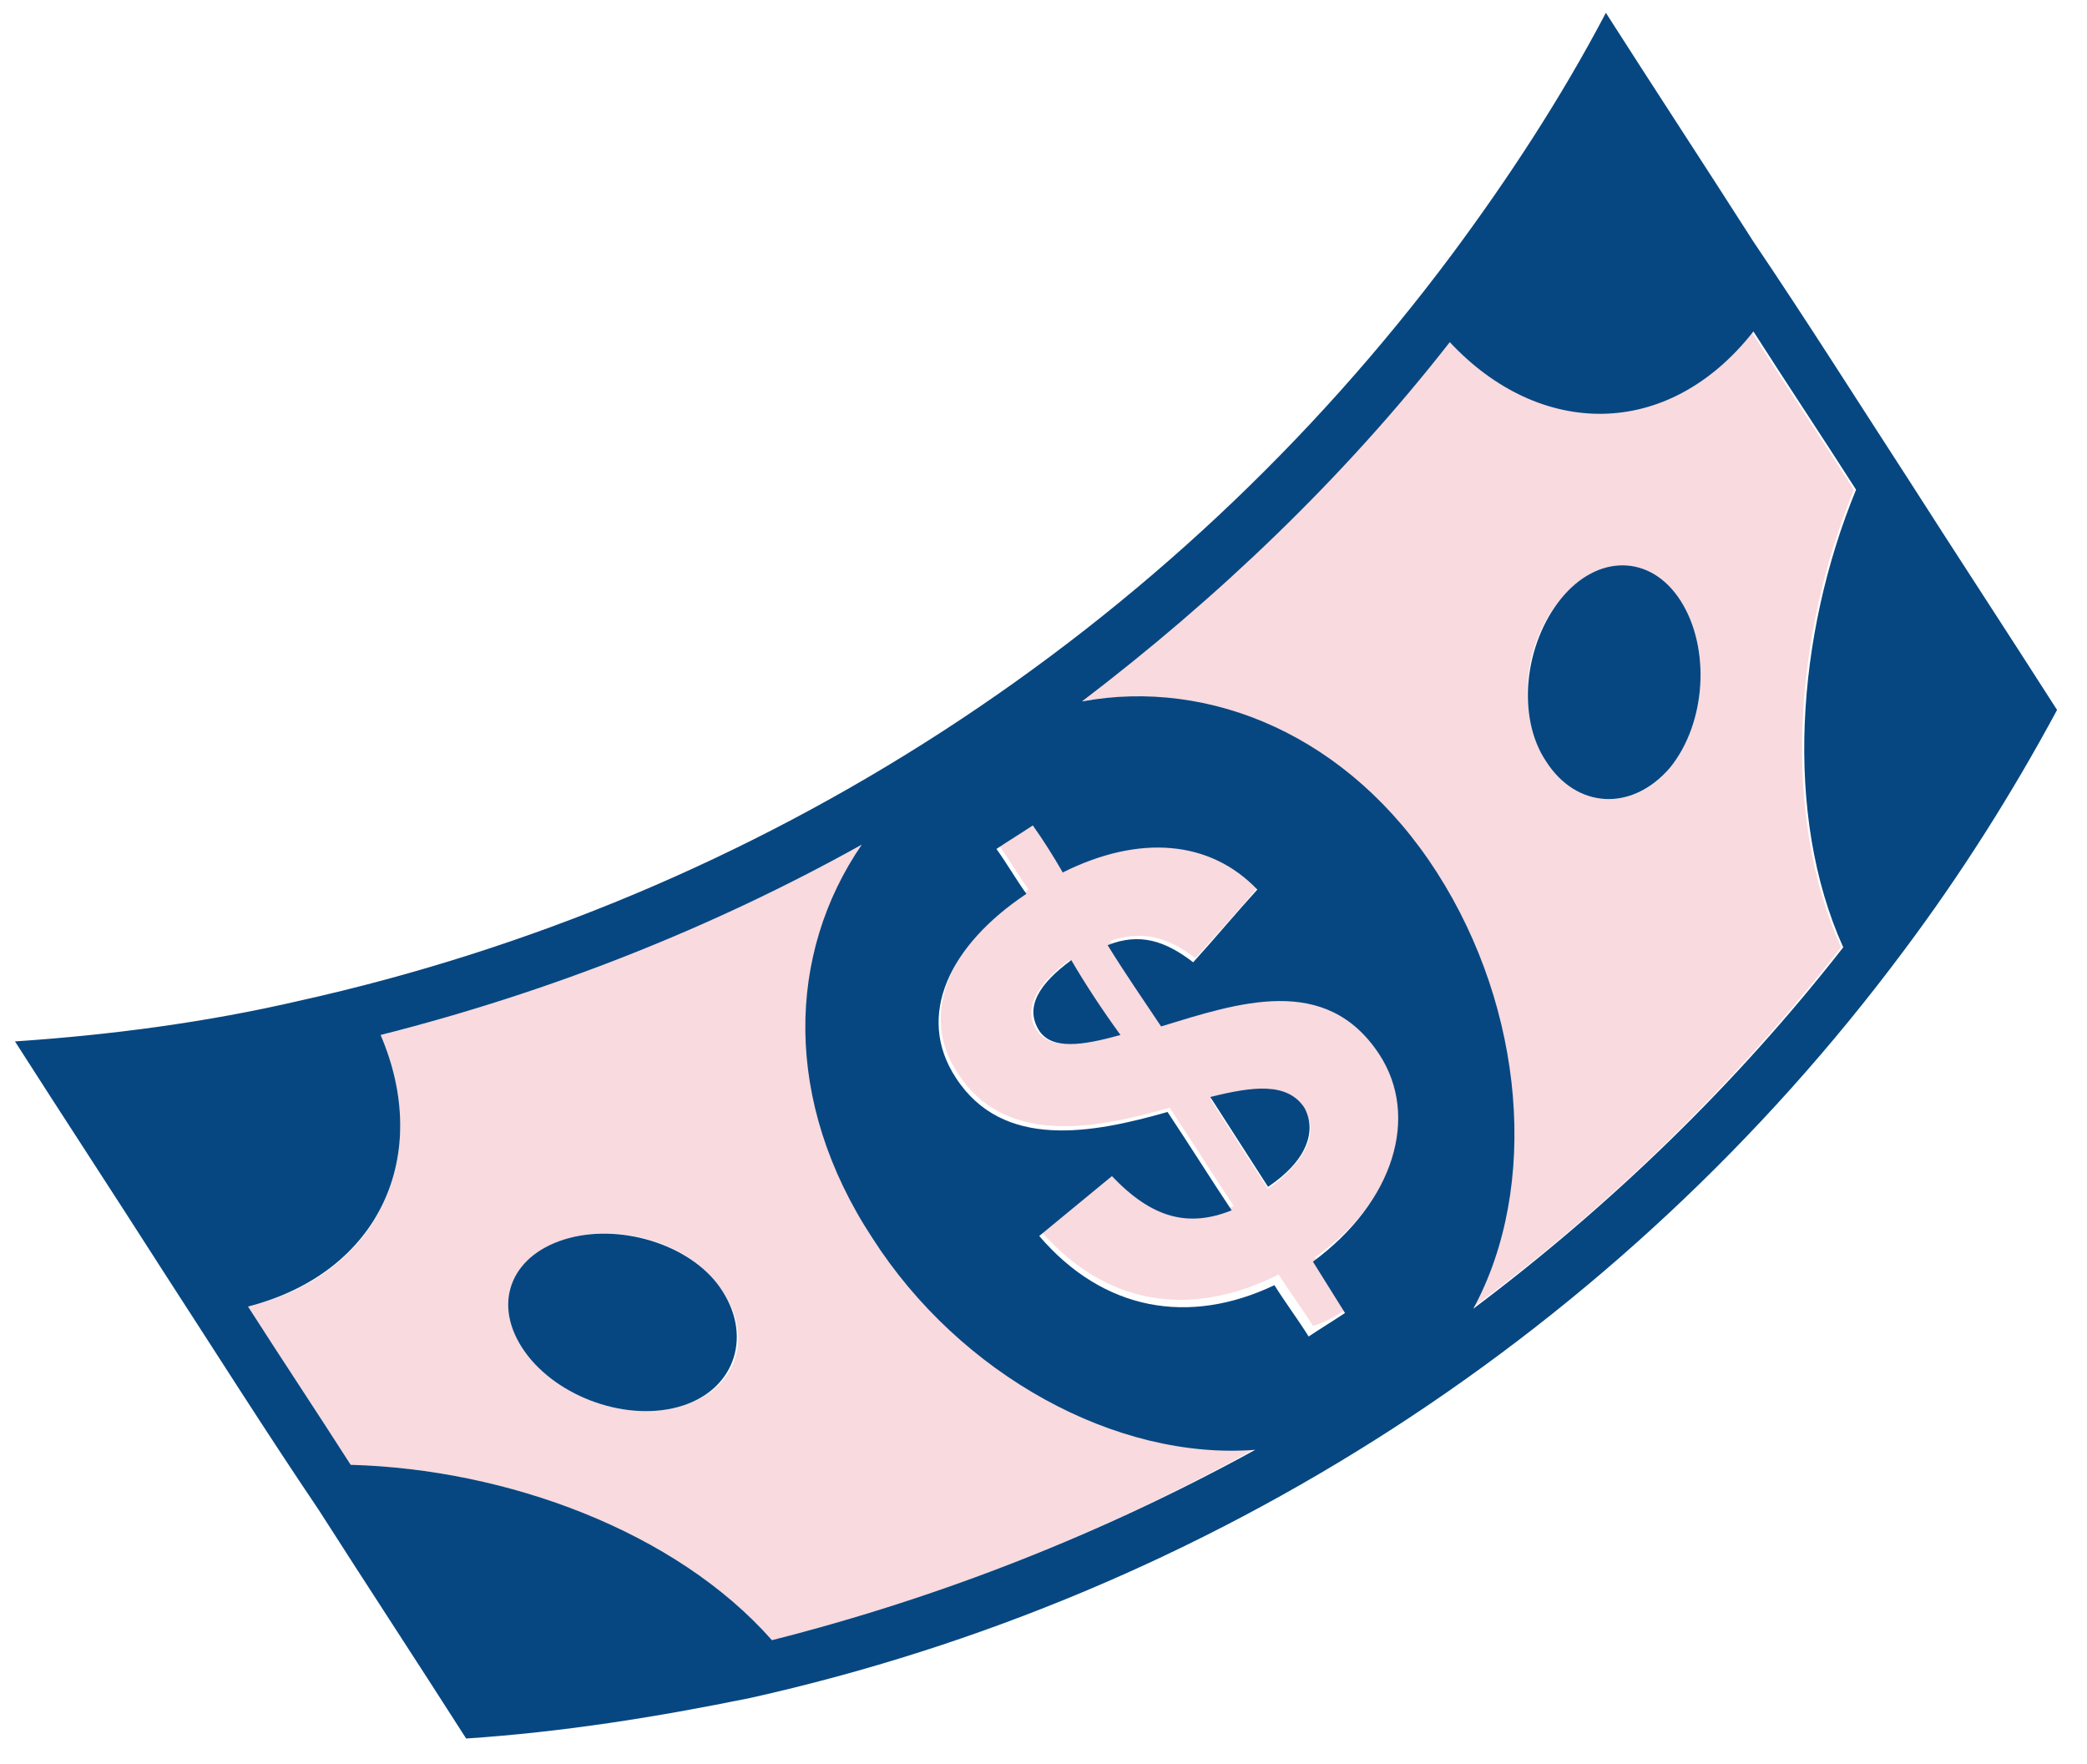 <?xml version="1.0" encoding="utf-8"?>
<!-- Generator: Adobe Illustrator 27.9.0, SVG Export Plug-In . SVG Version: 6.00 Build 0)  -->
<svg version="1.1" id="Ebene_1" xmlns="http://www.w3.org/2000/svg" xmlns:xlink="http://www.w3.org/1999/xlink" x="0px" y="0px"
	 viewBox="0 0 97.6 82.5" style="enable-background:new 0 0 97.6 82.5;" xml:space="preserve">
<style type="text/css">
	.st0{fill:#F9DADE;}
	.st1{fill:#074781;}
</style>
<g>
	<path class="st0" d="M40.8,57.9c-4.1-6.4-3.9-13.4-0.5-18.4c-7,3.9-14.6,6.9-22.5,8.9c2.4,5.6,0,11.2-6.2,12.7
		c1.6,2.5,3.2,4.9,4.8,7.4c7.3,0.2,15.2,3.1,19.7,8.2c7.9-2,15.5-5,22.5-8.9C52.1,68.2,44.9,64.2,40.8,57.9z M31.7,65.8
		c-2.6,0.7-5.9-0.6-7.3-2.8c-1.4-2.2-0.4-4.4,2.2-5.1c2.6-0.7,5.8,0.3,7.2,2.5C35.3,62.6,34.4,65.1,31.7,65.8z"/>
	<path class="st0" d="M67.1,40.8c4.1,6.4,4.8,14.6,1.7,20.4c6.5-4.8,12.3-10.5,17.3-16.9c-2.8-6.2-2.2-14.6,0.6-21.4
		c-1.6-2.5-3.2-4.9-4.8-7.4c-4,5-10,4.9-14.2,0.4c-5,6.4-10.9,12.1-17.3,16.9C56.5,31.8,62.9,34.4,67.1,40.8z M73,28
		c1.7-2.1,4.2-2.1,5.6,0.1c1.4,2.2,1.2,5.7-0.5,7.8c-1.7,2.1-4.4,1.9-5.8-0.3C70.9,33.4,71.2,30.1,73,28z"/>
	<path class="st0" d="M63,61.2c-0.5-0.8-1-1.6-1.5-2.4c3.9-2.8,5-6.8,3.1-9.7c-2.4-3.8-6.6-2.4-10.2-1.3c-0.8-1.3-1.7-2.6-2.5-3.8
		c1.5-0.5,2.7-0.2,4,0.8c1-1.1,2-2.2,3-3.4c-2.3-2.4-5.5-2.6-9.1-0.8c-0.5-0.7-1-1.5-1.4-2.2c-0.6,0.4-1.1,0.7-1.7,1.1
		c0.5,0.7,0.9,1.4,1.4,2.1c-3.6,2.4-5.2,5.8-3.3,8.6c2.2,3.4,6.4,2.6,9.9,1.6c1,1.5,2,3.1,3,4.6c-2,0.8-3.7,0.4-5.6-1.6
		c-1.1,1-2.2,1.9-3.4,2.8c3,3.4,6.9,4.1,11.1,2c0.5,0.8,1.1,1.6,1.6,2.4C61.8,61.9,62.4,61.6,63,61.2z M56.6,51.4
		c2-0.5,3.6-0.7,4.4,0.5c0.7,1,0.1,2.4-1.7,3.7C58.4,54.2,57.5,52.8,56.6,51.4z M48.5,48.2c-0.7-1,0-2.2,1.5-3.3
		c0.8,1.2,1.5,2.3,2.3,3.5C50.5,48.9,49.1,49.1,48.5,48.2z"/>
	<path class="st1" d="M26.6,57.9c-2.6,0.7-3.6,2.9-2.2,5.1c1.4,2.2,4.7,3.5,7.3,2.8c2.6-0.7,3.5-3.2,2.1-5.4
		C32.5,58.3,29.2,57.2,26.6,57.9z"/>
	<path class="st1" d="M78.1,35.9c1.7-2.1,1.9-5.6,0.5-7.8c-1.4-2.2-3.9-2.2-5.6-0.1c-1.7,2.1-2.1,5.5-0.7,7.6
		C73.7,37.8,76.3,38,78.1,35.9z"/>
	<path class="st1" d="M61,51.8c-0.8-1.2-2.4-1-4.4-0.5c0.9,1.4,1.8,2.8,2.7,4.2C61.1,54.3,61.6,52.9,61,51.8z"/>
	<path class="st1" d="M50.1,44.9c-1.5,1.1-2.2,2.2-1.5,3.3c0.6,0.9,2,0.7,3.8,0.2C51.6,47.3,50.8,46.1,50.1,44.9z"/>
	<path class="st1" d="M89,44.5c2.7-3.6,5.1-7.4,7.2-11.3c-2.3-3.6-4.6-7.1-6.9-10.7c-2.4-3.7-4.8-7.5-7.3-11.2
		c-2.3-3.6-4.6-7.1-6.9-10.7c-2.1,4-4.6,7.8-7.2,11.3C54.7,29.6,35.6,42,14,46.8c-4.3,1-8.8,1.6-13.3,1.9c2.3,3.6,4.6,7.1,6.9,10.7
		c2.4,3.7,4.8,7.5,7.3,11.2c2.3,3.6,4.6,7.1,6.9,10.7c4.5-0.3,8.9-1,13.3-1.9C56.6,74.6,75.8,62.2,89,44.5z M67.8,16
		C72,20.5,78,20.6,82,15.5c1.6,2.5,3.2,4.9,4.8,7.4c-2.8,6.8-3.4,15.2-0.6,21.4c-5,6.4-10.9,12.1-17.3,16.9c3.1-5.7,2.4-14-1.7-20.4
		c-4.1-6.4-10.6-9.1-16.6-8C56.9,28,62.8,22.4,67.8,16z M36.1,76.7c-4.5-5.1-12.4-8-19.7-8.2c-1.6-2.5-3.2-4.9-4.8-7.4
		c6.2-1.6,8.6-7.1,6.2-12.7c7.9-2,15.5-5,22.5-8.9c-3.5,5.1-3.7,12,0.5,18.4c4.1,6.4,11.4,10.4,17.9,9.9
		C51.6,71.7,44,74.7,36.1,76.7z M48.6,57.8c1.1-0.9,2.3-1.9,3.4-2.8c1.9,2,3.6,2.4,5.6,1.6c-1-1.5-2-3.1-3-4.6
		c-3.5,1-7.7,1.8-9.9-1.6c-1.9-2.9-0.3-6.2,3.3-8.6c-0.5-0.7-0.9-1.4-1.4-2.1c0.6-0.4,1.1-0.7,1.7-1.1c0.5,0.7,1,1.5,1.4,2.2
		c3.6-1.8,6.9-1.5,9.1,0.8c-1,1.1-2,2.3-3,3.4c-1.3-1-2.5-1.4-4-0.8c0.8,1.3,1.7,2.6,2.5,3.8c3.6-1.1,7.7-2.5,10.2,1.3
		c1.9,2.9,0.7,6.9-3.1,9.7c0.5,0.8,1,1.6,1.5,2.4c-0.6,0.4-1.1,0.7-1.7,1.1c-0.5-0.8-1.1-1.6-1.6-2.4C55.6,62,51.6,61.3,48.6,57.8z"
		/>
</g>
</svg>
